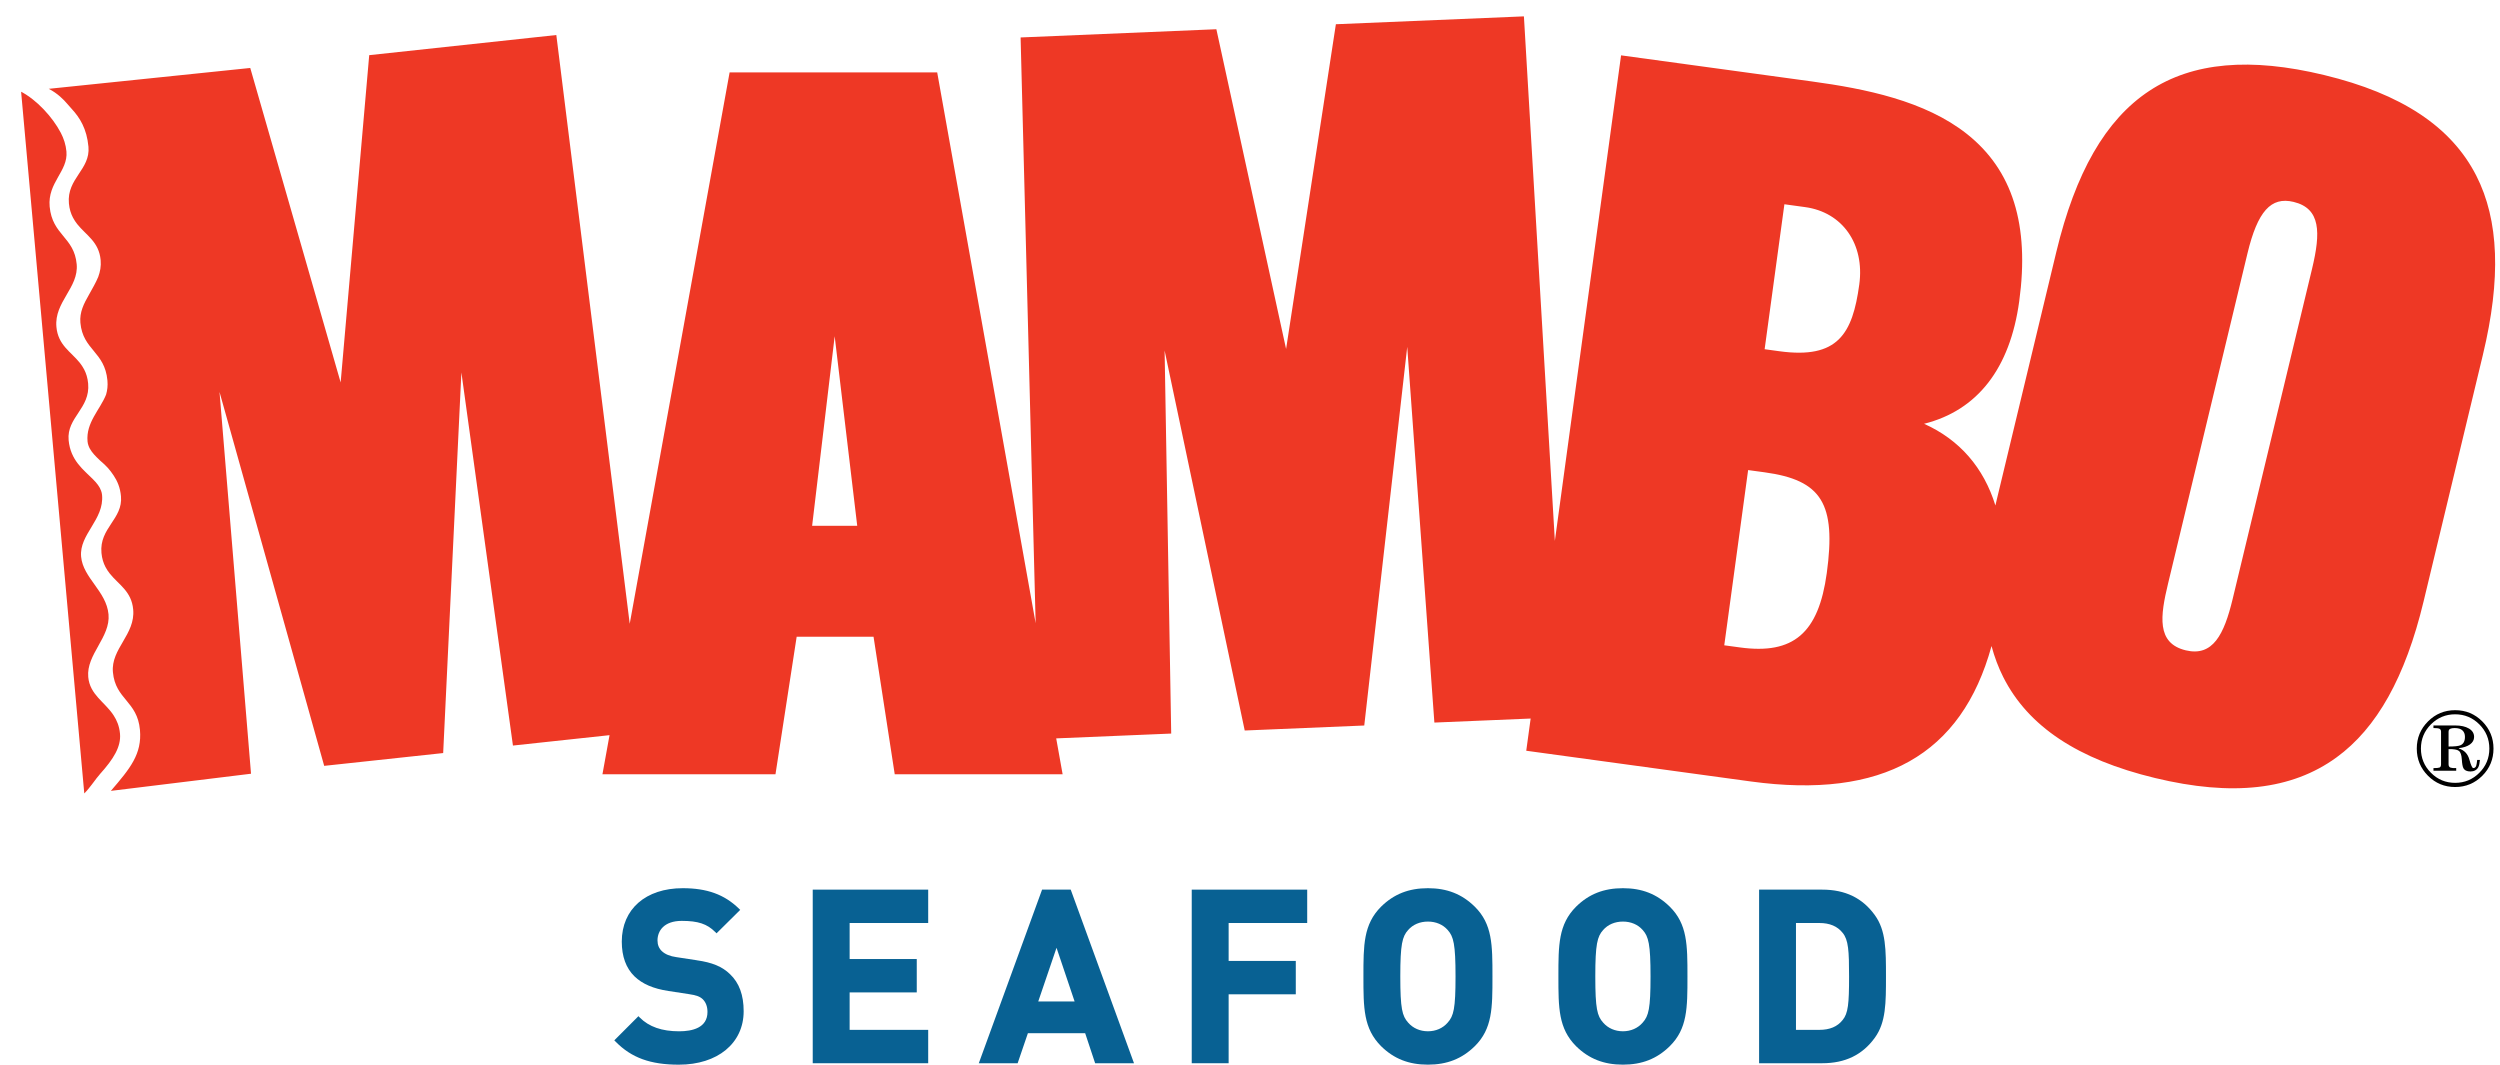 <svg width="108" height="46" viewBox="0 0 108 46" fill="none" xmlns="http://www.w3.org/2000/svg">
<path d="M5.184 31.696C5.154 31.369 5.048 31.118 4.908 30.904C4.908 30.903 4.906 30.901 4.906 30.901C4.522 30.316 3.882 30.015 3.812 29.247C3.723 28.269 4.777 27.53 4.688 26.54C4.597 25.542 3.588 24.969 3.504 24.049C3.416 23.079 4.507 22.454 4.409 21.382C4.404 21.32 4.388 21.262 4.369 21.206C4.305 21.02 4.173 20.86 4.013 20.7C3.612 20.298 3.044 19.887 2.965 19.016C2.875 18.029 3.906 17.647 3.808 16.569C3.786 16.324 3.722 16.127 3.634 15.958C3.579 15.854 3.516 15.76 3.447 15.673C3.063 15.192 2.509 14.916 2.437 14.122C2.339 13.042 3.405 12.431 3.313 11.415C3.205 10.232 2.259 10.172 2.145 8.922C2.051 7.88 2.948 7.398 2.87 6.544C2.844 6.254 2.756 5.985 2.627 5.738C2.268 5.049 1.573 4.306 0.912 3.963L3.641 34.277C3.898 34.021 4.131 33.647 4.338 33.417C4.892 32.801 5.236 32.262 5.184 31.696Z" fill="#EE3825"/>
<path d="M107.262 15.322C108.051 12.042 107.957 9.512 106.975 7.588C105.894 5.47 103.743 4.048 100.401 3.241C94.041 1.707 90.475 4.061 88.835 10.875L86.272 21.536C86.247 21.637 86.224 21.738 86.201 21.837C85.698 20.204 84.653 18.994 83.12 18.308C85.423 17.729 86.835 15.921 87.231 13.011C87.68 9.715 86.944 7.354 84.978 5.793C83.159 4.348 80.57 3.833 78.277 3.519L70.03 2.391L67.17 23.366L65.833 0.707L57.71 1.047L55.559 15.076L52.547 1.263L44.09 1.618L44.74 26.924L40.487 3.129H31.519L27.204 26.947L24.033 1.513L15.95 2.383L14.716 16.522L10.811 2.936L2.106 3.837C2.489 4.032 2.76 4.315 2.889 4.467C2.957 4.548 3.027 4.627 3.099 4.705C3.448 5.084 3.75 5.56 3.821 6.339C3.911 7.326 2.879 7.708 2.977 8.787C2.999 9.031 3.063 9.228 3.151 9.398C3.206 9.503 3.269 9.597 3.338 9.684C3.721 10.165 4.276 10.442 4.348 11.236C4.372 11.502 4.326 11.739 4.244 11.961C4.135 12.227 3.979 12.483 3.838 12.742C3.624 13.114 3.432 13.488 3.473 13.944C3.581 15.128 4.527 15.187 4.641 16.437C4.662 16.663 4.636 16.863 4.583 17.046C4.325 17.696 3.707 18.254 3.782 19.071C3.787 19.133 3.803 19.192 3.822 19.248C3.886 19.433 4.018 19.593 4.178 19.754C4.223 19.799 4.272 19.845 4.32 19.892C4.628 20.155 4.737 20.288 4.906 20.536C5.068 20.776 5.193 21.064 5.226 21.438C5.316 22.424 4.285 22.807 4.383 23.885C4.405 24.129 4.469 24.326 4.557 24.495C4.612 24.6 4.675 24.694 4.744 24.78C5.128 25.262 5.682 25.538 5.754 26.332C5.852 27.411 4.786 28.023 4.878 29.039C4.986 30.222 5.932 30.281 6.046 31.531C6.14 32.574 5.62 33.201 4.789 34.166L10.844 33.425L9.483 16.932L14.005 33.085L19.145 32.532L19.932 16.089L22.159 32.208L26.332 31.759L26.026 33.447H33.501L34.416 27.506H37.737L38.652 33.447H45.905L45.628 31.898L50.596 31.69L50.311 15.143L53.772 31.558L58.936 31.342L60.792 14.985L61.965 31.215L66.124 31.041L65.934 32.432L75.632 33.759C81.322 34.537 84.742 32.621 86.034 27.909C86.162 28.386 86.331 28.834 86.542 29.253C87.616 31.38 89.76 32.805 93.097 33.61C96.436 34.416 98.998 34.127 100.93 32.725C102.68 31.456 103.912 29.252 104.698 25.985L107.262 15.324V15.322ZM35.084 22.714L36.058 14.526L37.032 22.714H35.084ZM78.917 24.757C78.562 27.354 77.475 28.286 75.165 27.969L74.488 27.877L75.519 20.307L76.233 20.404C78.698 20.741 79.326 21.758 78.917 24.757ZM80.321 12.289C80.03 14.426 79.394 15.518 76.873 15.174L76.232 15.086L77.086 8.824L77.981 8.947C79.597 9.168 80.56 10.542 80.321 12.289ZM99.88 11.617L96.45 25.879C96.081 27.413 95.595 28.376 94.423 28.094C93.15 27.786 93.325 26.604 93.661 25.207L97.091 10.945C97.528 9.13 98.105 8.486 99.082 8.722C100.258 9.006 100.259 10.04 99.88 11.617Z" fill="#EE3825"/>
<path d="M106.971 33.087C106.945 33.149 106.904 33.181 106.846 33.181C106.8 33.181 106.744 33.059 106.677 32.816C106.611 32.57 106.461 32.41 106.224 32.335V32.319C106.424 32.298 106.582 32.245 106.702 32.16C106.821 32.074 106.881 31.967 106.881 31.837C106.881 31.681 106.806 31.56 106.657 31.472C106.508 31.385 106.314 31.34 106.074 31.34H105.125V31.451C105.25 31.451 105.336 31.461 105.382 31.481C105.43 31.502 105.453 31.546 105.453 31.613V33.02C105.453 33.096 105.43 33.142 105.384 33.159C105.34 33.175 105.254 33.182 105.126 33.182V33.296H106.108V33.182C105.988 33.184 105.909 33.178 105.869 33.163C105.808 33.143 105.778 33.095 105.778 33.019V32.361C106 32.357 106.149 32.382 106.222 32.437C106.296 32.492 106.339 32.615 106.351 32.807C106.362 32.993 106.384 33.117 106.417 33.18C106.469 33.279 106.571 33.328 106.723 33.328C106.875 33.328 106.996 33.267 107.062 33.144C107.097 33.077 107.121 32.972 107.133 32.83H107.015C107.001 32.957 106.986 33.042 106.971 33.085V33.087ZM105.778 32.25V31.614C105.778 31.548 105.802 31.505 105.848 31.485C105.895 31.462 105.959 31.452 106.038 31.452C106.194 31.452 106.307 31.485 106.377 31.553C106.45 31.619 106.486 31.712 106.486 31.833C106.486 32.022 106.419 32.144 106.284 32.198C106.201 32.232 106.032 32.25 105.778 32.25Z" fill="black"/>
<path d="M106.062 30.68C105.605 30.68 105.214 30.841 104.89 31.165C104.566 31.489 104.405 31.88 104.405 32.339C104.405 32.798 104.567 33.19 104.89 33.514C105.213 33.838 105.604 33.999 106.062 33.999C106.52 33.999 106.91 33.838 107.235 33.514C107.558 33.19 107.719 32.799 107.719 32.339C107.719 31.88 107.557 31.49 107.235 31.165C106.911 30.841 106.521 30.68 106.062 30.68ZM107.107 33.385C106.818 33.675 106.47 33.819 106.062 33.819C105.654 33.819 105.306 33.675 105.017 33.385C104.729 33.097 104.584 32.747 104.584 32.339C104.584 31.93 104.729 31.581 105.017 31.292C105.306 31.003 105.654 30.858 106.062 30.858C106.47 30.858 106.818 31.003 107.107 31.292C107.396 31.581 107.54 31.93 107.54 32.339C107.54 32.747 107.396 33.097 107.107 33.385Z" fill="black"/>
<path d="M30.094 41.482L29.218 41.348C28.949 41.311 28.739 41.226 28.594 41.091C28.469 40.974 28.404 40.817 28.404 40.627C28.404 40.218 28.68 39.782 29.453 39.782C30.156 39.782 30.547 39.912 30.897 40.262L30.954 40.32L31.977 39.307L31.917 39.248C31.29 38.641 30.543 38.37 29.494 38.37C27.894 38.37 26.861 39.276 26.861 40.678C26.861 41.32 27.046 41.825 27.41 42.179C27.747 42.506 28.226 42.712 28.874 42.81L29.749 42.944C30.083 42.993 30.232 43.048 30.361 43.168C30.495 43.303 30.563 43.487 30.563 43.718C30.563 44.408 29.898 44.552 29.339 44.552C28.594 44.552 28.037 44.358 27.638 43.958L27.58 43.899L26.538 44.943L26.596 45.001C27.281 45.697 28.098 45.994 29.328 45.994C31.002 45.994 32.126 45.067 32.126 43.687C32.126 42.984 31.933 42.459 31.535 42.082C31.199 41.756 30.767 41.577 30.092 41.483L30.094 41.482Z" fill="#086193"/>
<path d="M35.11 45.932H40.098V44.49H36.704V42.872H39.604V41.43H36.704V39.874H40.098V38.432H35.11V45.932Z" fill="#086193"/>
<path d="M45.018 38.432L42.284 45.932H43.962L44.405 44.634H46.879L47.31 45.932H48.989L46.255 38.432H45.018ZM44.852 43.263L45.642 40.944L46.423 43.263H44.852Z" fill="#086193"/>
<path d="M51.483 45.932H53.077V42.954H55.978V41.512H53.077V39.874H56.471V38.432H51.483V45.932Z" fill="#086193"/>
<path d="M63.708 39.166C63.154 38.623 62.512 38.37 61.686 38.37C60.861 38.37 60.218 38.623 59.664 39.167C58.9 39.932 58.9 40.828 58.9 42.182C58.9 43.536 58.9 44.431 59.665 45.197C60.218 45.74 60.861 45.993 61.686 45.993C62.512 45.993 63.155 45.74 63.709 45.197C64.474 44.442 64.474 43.542 64.474 42.182C64.474 40.821 64.473 39.922 63.708 39.166ZM62.539 44.178C62.331 44.419 62.028 44.551 61.686 44.551C61.345 44.551 61.042 44.419 60.832 44.177C60.574 43.889 60.493 43.577 60.493 42.182C60.493 40.786 60.578 40.459 60.832 40.176C61.035 39.942 61.339 39.812 61.686 39.812C62.033 39.812 62.336 39.941 62.54 40.176C62.795 40.459 62.879 40.789 62.879 42.182C62.879 43.575 62.799 43.889 62.539 44.178Z" fill="#086193"/>
<path d="M72.132 39.166C71.578 38.623 70.935 38.37 70.11 38.37C69.285 38.37 68.641 38.623 68.088 39.167C67.323 39.932 67.323 40.828 67.323 42.182C67.323 43.536 67.323 44.431 68.088 45.197C68.642 45.74 69.285 45.993 70.11 45.993C70.935 45.993 71.579 45.74 72.132 45.197C72.898 44.442 72.898 43.542 72.898 42.182C72.898 40.821 72.897 39.922 72.132 39.166ZM70.963 44.178C70.754 44.419 70.451 44.551 70.11 44.551C69.769 44.551 69.466 44.419 69.256 44.177C68.998 43.889 68.917 43.577 68.917 42.182C68.917 40.786 69.002 40.459 69.256 40.176C69.459 39.942 69.763 39.812 70.11 39.812C70.457 39.812 70.76 39.941 70.964 40.176C71.218 40.459 71.303 40.789 71.303 42.182C71.303 43.575 71.222 43.889 70.963 44.178Z" fill="#086193"/>
<path d="M78.718 38.432H75.993V45.932H78.718C79.715 45.932 80.46 45.57 80.996 44.826C81.474 44.162 81.474 43.331 81.474 42.182C81.474 41.033 81.474 40.202 80.996 39.538C80.461 38.794 79.716 38.432 78.718 38.432ZM78.594 39.874C79.046 39.874 79.374 40.013 79.601 40.298C79.854 40.601 79.88 41.08 79.88 42.182C79.88 43.365 79.841 43.779 79.599 44.068C79.374 44.352 79.045 44.49 78.594 44.49H77.586V39.874H78.594Z" fill="#086193"/>
</svg>
